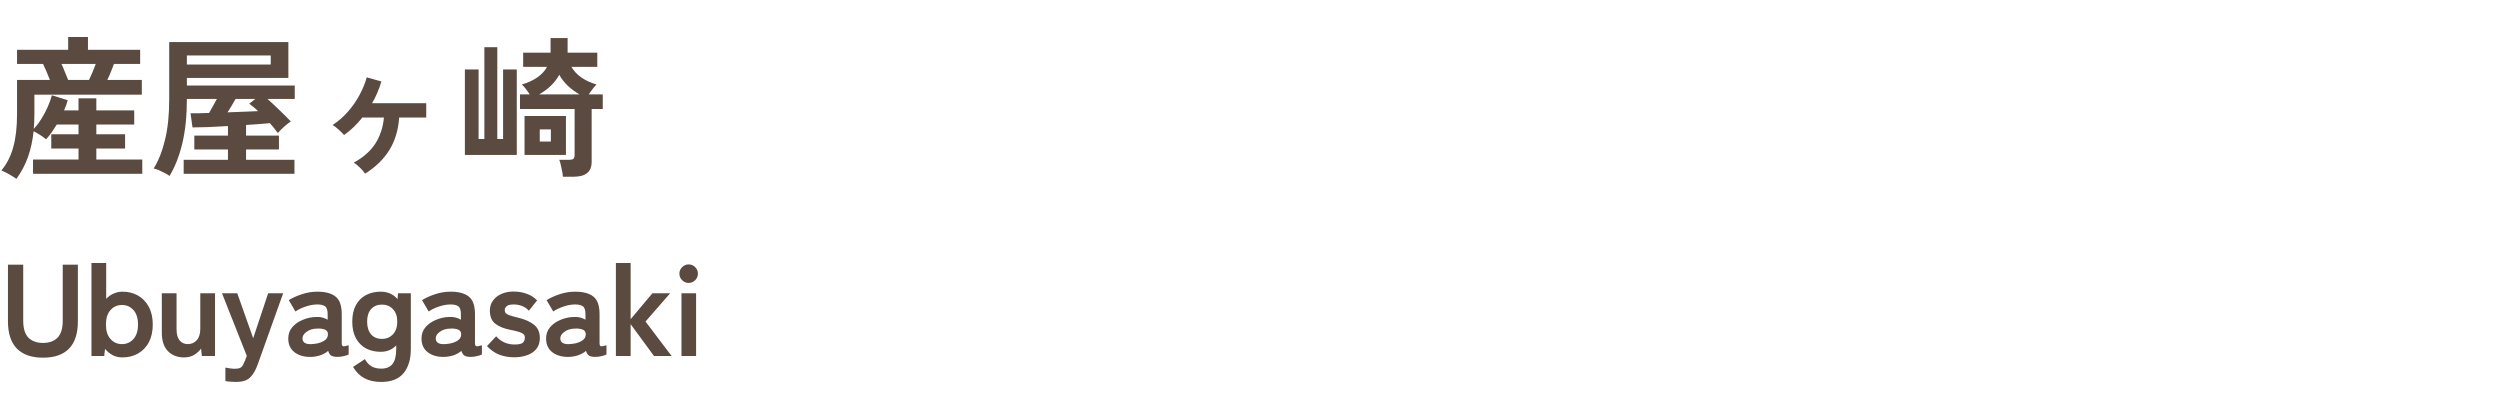 <svg width="460" height="73" viewBox="0 0 460 73" fill="none" xmlns="http://www.w3.org/2000/svg">
<path d="M3.024 32.908C2.613 32.628 2.165 32.348 1.68 32.068C1.213 31.788 0.737 31.555 0.252 31.368C1.26 30.155 1.988 28.727 2.436 27.084C2.903 25.423 3.136 23.388 3.136 20.98V14.708H9.184C8.997 14.223 8.792 13.719 8.568 13.196C8.344 12.655 8.129 12.179 7.924 11.768H3.136V9.164H12.544V6.812H16.184V9.164H25.788V11.768H20.972C20.823 12.197 20.636 12.673 20.412 13.196C20.207 13.719 19.983 14.223 19.74 14.708H26.096V17.424H6.328V20.98C6.328 21.447 6.319 21.913 6.3 22.38C6.281 22.828 6.253 23.267 6.216 23.696C6.739 23.155 7.215 22.529 7.644 21.82C8.092 21.111 8.475 20.383 8.792 19.636C9.128 18.871 9.38 18.171 9.548 17.536L12.46 18.432C12.385 18.731 12.292 19.039 12.18 19.356C12.068 19.673 11.937 19.991 11.788 20.308H14.448V18.096H17.724V20.308H24.696V22.912H17.724V24.704H23.016V27.336H17.724V29.352H26.18V31.984H6.076V29.352H14.448V27.336H9.436V24.704H14.448V22.912H10.444C10.145 23.397 9.837 23.873 9.52 24.34C9.203 24.788 8.857 25.217 8.484 25.628C8.185 25.385 7.821 25.124 7.392 24.844C6.963 24.564 6.561 24.331 6.188 24.144C6.001 25.861 5.656 27.439 5.152 28.876C4.648 30.295 3.939 31.639 3.024 32.908ZM12.544 14.708H16.38C16.585 14.279 16.8 13.803 17.024 13.28C17.248 12.739 17.444 12.235 17.612 11.768H11.312C11.536 12.235 11.751 12.739 11.956 13.28C12.18 13.803 12.376 14.279 12.544 14.708ZM31.192 32.376C30.987 32.208 30.697 32.031 30.324 31.844C29.969 31.657 29.605 31.48 29.232 31.312C28.859 31.163 28.541 31.06 28.28 31.004C29.195 29.511 29.895 27.728 30.38 25.656C30.884 23.584 31.136 21.111 31.136 18.236V7.736H53.06V14.344H34.384V15.744H54.236V18.208H49.224C49.933 18.843 50.68 19.543 51.464 20.308C52.248 21.055 52.929 21.736 53.508 22.352C53.153 22.576 52.733 22.903 52.248 23.332C51.781 23.761 51.408 24.144 51.128 24.48C50.941 24.219 50.717 23.929 50.456 23.612C50.213 23.295 49.943 22.977 49.644 22.66C49.084 22.716 48.431 22.772 47.684 22.828C46.937 22.884 46.135 22.94 45.276 22.996V24.956H51.324V27.504H45.276V29.408H54.18V31.984H33.796V29.408H41.944V27.504H35.756V24.956H41.944V23.192C40.656 23.267 39.424 23.332 38.248 23.388C37.091 23.425 36.148 23.444 35.42 23.444L35.056 20.84C35.485 20.84 35.989 20.84 36.568 20.84C37.165 20.821 37.8 20.803 38.472 20.784C38.733 20.355 38.985 19.907 39.228 19.44C39.489 18.973 39.713 18.563 39.9 18.208H34.384V18.236C34.384 21.335 34.104 24.051 33.544 26.384C32.984 28.717 32.2 30.715 31.192 32.376ZM34.384 11.88H49.812V10.2H34.384V11.88ZM41.86 20.672C42.849 20.635 43.829 20.597 44.8 20.56C45.789 20.523 46.685 20.485 47.488 20.448C47.227 20.187 46.956 19.944 46.676 19.72C46.396 19.496 46.125 19.281 45.864 19.076L46.984 18.208H43.344C43.12 18.619 42.877 19.039 42.616 19.468C42.355 19.897 42.103 20.299 41.86 20.672ZM67.172 31.956C66.967 31.62 66.649 31.247 66.22 30.836C65.791 30.425 65.417 30.117 65.1 29.912C66.836 28.979 68.152 27.821 69.048 26.44C69.944 25.059 70.476 23.453 70.644 21.624H66.668C66.183 22.24 65.66 22.819 65.1 23.36C64.54 23.901 63.943 24.396 63.308 24.844C63.084 24.583 62.757 24.256 62.328 23.864C61.899 23.472 61.525 23.183 61.208 22.996C62.235 22.324 63.168 21.512 64.008 20.56C64.848 19.608 65.557 18.591 66.136 17.508C66.733 16.407 67.181 15.315 67.48 14.232L70.168 14.988C69.981 15.679 69.739 16.36 69.44 17.032C69.16 17.704 68.833 18.357 68.46 18.992H78.428V21.624H73.444C73.295 23.901 72.697 25.889 71.652 27.588C70.607 29.287 69.113 30.743 67.172 31.956ZM103.572 32.516C103.553 32.217 103.507 31.872 103.432 31.48C103.357 31.088 103.273 30.705 103.18 30.332C103.105 29.94 103.012 29.632 102.9 29.408H104.692C105.065 29.408 105.327 29.352 105.476 29.24C105.644 29.109 105.728 28.867 105.728 28.512V20.056H95.676V17.368H97.468C97.225 16.995 96.964 16.631 96.684 16.276C96.404 15.921 96.18 15.679 96.012 15.548C98.289 14.876 99.839 13.793 100.66 12.3H96.264V9.696H101.304V7.008H104.44V9.696H109.9V12.3H105.14C106.017 13.812 107.557 14.895 109.76 15.548C109.611 15.679 109.396 15.921 109.116 16.276C108.836 16.631 108.575 16.995 108.332 17.368H110.908V20.056H108.864V29.744C108.864 30.715 108.584 31.415 108.024 31.844C107.483 32.292 106.652 32.516 105.532 32.516H103.572ZM85.54 28.512V12.776H88.06V25.572H89.124V8.688H91.504V25.572H92.568V12.776H95.088V28.512H85.54ZM96.516 28.512V21.344H104.132V28.512H96.516ZM99.204 17.368H106.624C104.944 16.397 103.703 15.193 102.9 13.756C102.135 15.193 100.903 16.397 99.204 17.368ZM99.316 26.048H101.36V23.808H99.316V26.048ZM7.92 65.812C5.824 65.812 4.224 65.26 3.12 64.156C2.016 63.036 1.464 61.364 1.464 59.14V48.7H4.272V58.996C4.272 60.436 4.592 61.484 5.232 62.14C5.888 62.78 6.784 63.1 7.92 63.1C9.056 63.1 9.944 62.78 10.584 62.14C11.224 61.484 11.544 60.436 11.544 58.996V48.7H14.328V59.14C14.328 61.364 13.784 63.036 12.696 64.156C11.608 65.26 10.016 65.812 7.92 65.812ZM22.54 65.764C21.884 65.764 21.284 65.628 20.74 65.356C20.196 65.068 19.724 64.676 19.324 64.18L19.18 65.5H16.828V48.388H19.54V54.988C19.924 54.572 20.372 54.252 20.884 54.028C21.396 53.788 21.948 53.668 22.54 53.668C23.612 53.668 24.564 53.908 25.396 54.388C26.244 54.868 26.908 55.564 27.388 56.476C27.868 57.372 28.108 58.452 28.108 59.716C28.108 60.98 27.868 62.068 27.388 62.98C26.908 63.876 26.244 64.564 25.396 65.044C24.564 65.524 23.612 65.764 22.54 65.764ZM22.444 63.316C23.292 63.316 23.996 63.004 24.556 62.38C25.116 61.756 25.396 60.868 25.396 59.716C25.396 58.564 25.116 57.676 24.556 57.052C23.996 56.428 23.292 56.116 22.444 56.116C21.596 56.116 20.892 56.428 20.332 57.052C19.772 57.676 19.492 58.564 19.492 59.716C19.492 60.868 19.772 61.756 20.332 62.38C20.892 63.004 21.596 63.316 22.444 63.316ZM33.853 65.764C32.653 65.764 31.669 65.38 30.901 64.612C30.149 63.844 29.773 62.708 29.773 61.204V53.956H32.485V60.604C32.485 61.484 32.669 62.156 33.037 62.62C33.421 63.084 33.917 63.316 34.525 63.316C35.213 63.316 35.773 63.076 36.205 62.596C36.637 62.116 36.853 61.412 36.853 60.484V53.956H39.565V65.5H37.141L36.997 64.132C36.693 64.564 36.277 64.948 35.749 65.284C35.221 65.604 34.589 65.764 33.853 65.764ZM43.464 70.276C43.08 70.276 42.72 70.26 42.384 70.228C42.048 70.212 41.744 70.172 41.472 70.108V67.636C41.744 67.7 42.024 67.748 42.312 67.78C42.616 67.828 42.904 67.852 43.176 67.852C43.608 67.852 43.928 67.804 44.136 67.708C44.36 67.612 44.536 67.452 44.664 67.228C44.792 67.004 44.936 66.7 45.096 66.316L45.408 65.476L40.848 53.956H43.656L46.584 62.236L49.344 53.956H52.104L47.4 67.108C47.016 68.164 46.544 68.956 45.984 69.484C45.44 70.012 44.6 70.276 43.464 70.276ZM57.336 65.668C56.088 65.716 55.056 65.444 54.24 64.852C53.44 64.26 53.04 63.404 53.04 62.284C53.04 61.468 53.288 60.772 53.784 60.196C54.28 59.62 54.92 59.172 55.704 58.852C56.488 58.516 57.296 58.34 58.128 58.324C58.544 58.292 58.936 58.324 59.304 58.42C59.672 58.516 60 58.652 60.288 58.828V57.82C60.288 57.068 60.128 56.58 59.808 56.356C59.488 56.132 59.016 56.02 58.392 56.02C57.72 56.02 57.008 56.148 56.256 56.404C55.52 56.644 54.888 56.948 54.36 57.316L53.136 55.228C53.792 54.812 54.584 54.452 55.512 54.148C56.44 53.828 57.4 53.668 58.392 53.668C59.88 53.668 61 53.972 61.752 54.58C62.504 55.172 62.88 56.252 62.88 57.82V63.124C62.88 63.46 62.952 63.652 63.096 63.7C63.256 63.748 63.608 63.692 64.152 63.532V65.236C63.912 65.348 63.608 65.444 63.24 65.524C62.888 65.62 62.504 65.668 62.088 65.668C61.592 65.668 61.208 65.588 60.936 65.428C60.68 65.252 60.496 64.964 60.384 64.564C59.984 64.9 59.52 65.164 58.992 65.356C58.464 65.532 57.912 65.636 57.336 65.668ZM57.288 63.316C58.184 63.284 58.92 63.108 59.496 62.788C60.088 62.468 60.368 62.012 60.336 61.42C60.32 61.036 60.12 60.772 59.736 60.628C59.368 60.484 58.904 60.428 58.344 60.46C57.56 60.476 56.912 60.676 56.4 61.06C55.888 61.428 55.64 61.844 55.656 62.308C55.688 63.028 56.232 63.364 57.288 63.316ZM70.144 70.276C68.944 70.276 67.92 70.052 67.072 69.604C66.224 69.156 65.52 68.46 64.96 67.516L67.144 66.076C67.464 66.668 67.864 67.108 68.344 67.396C68.824 67.684 69.424 67.828 70.144 67.828C71.088 67.828 71.784 67.54 72.232 66.964C72.68 66.388 72.904 65.468 72.904 64.204V63.556C72.152 64.34 71.2 64.732 70.048 64.732C69.04 64.732 68.136 64.524 67.336 64.108C66.552 63.676 65.936 63.052 65.488 62.236C65.04 61.404 64.816 60.388 64.816 59.188C64.816 57.972 65.04 56.956 65.488 56.14C65.936 55.324 66.552 54.708 67.336 54.292C68.136 53.876 69.04 53.668 70.048 53.668C71.328 53.668 72.36 54.124 73.144 55.036L73.24 53.956H75.592V64.204C75.592 66.108 75.144 67.596 74.248 68.668C73.368 69.74 72 70.276 70.144 70.276ZM70.264 62.356C71.096 62.356 71.776 62.076 72.304 61.516C72.832 60.94 73.096 60.164 73.096 59.188C73.096 58.196 72.832 57.428 72.304 56.884C71.776 56.324 71.096 56.044 70.264 56.044C69.432 56.044 68.768 56.324 68.272 56.884C67.792 57.428 67.552 58.196 67.552 59.188C67.552 60.164 67.792 60.94 68.272 61.516C68.768 62.076 69.432 62.356 70.264 62.356ZM81.853 65.668C80.605 65.716 79.573 65.444 78.757 64.852C77.957 64.26 77.557 63.404 77.557 62.284C77.557 61.468 77.805 60.772 78.301 60.196C78.797 59.62 79.437 59.172 80.221 58.852C81.005 58.516 81.813 58.34 82.645 58.324C83.061 58.292 83.453 58.324 83.821 58.42C84.189 58.516 84.517 58.652 84.805 58.828V57.82C84.805 57.068 84.645 56.58 84.325 56.356C84.005 56.132 83.533 56.02 82.909 56.02C82.237 56.02 81.525 56.148 80.773 56.404C80.037 56.644 79.405 56.948 78.877 57.316L77.653 55.228C78.309 54.812 79.101 54.452 80.029 54.148C80.957 53.828 81.917 53.668 82.909 53.668C84.397 53.668 85.517 53.972 86.269 54.58C87.021 55.172 87.397 56.252 87.397 57.82V63.124C87.397 63.46 87.469 63.652 87.613 63.7C87.773 63.748 88.125 63.692 88.669 63.532V65.236C88.429 65.348 88.125 65.444 87.757 65.524C87.405 65.62 87.021 65.668 86.605 65.668C86.109 65.668 85.725 65.588 85.453 65.428C85.197 65.252 85.013 64.964 84.901 64.564C84.501 64.9 84.037 65.164 83.509 65.356C82.981 65.532 82.429 65.636 81.853 65.668ZM81.805 63.316C82.701 63.284 83.437 63.108 84.013 62.788C84.605 62.468 84.885 62.012 84.853 61.42C84.837 61.036 84.637 60.772 84.253 60.628C83.885 60.484 83.421 60.428 82.861 60.46C82.077 60.476 81.429 60.676 80.917 61.06C80.405 61.428 80.157 61.844 80.173 62.308C80.205 63.028 80.749 63.364 81.805 63.316ZM94.553 65.74C93.609 65.74 92.713 65.58 91.865 65.26C91.017 64.924 90.265 64.396 89.609 63.676L91.289 61.876C92.185 62.884 93.321 63.388 94.697 63.388C95.353 63.388 95.825 63.3 96.113 63.124C96.417 62.932 96.569 62.588 96.569 62.092C96.569 61.852 96.497 61.66 96.353 61.516C96.209 61.356 95.937 61.212 95.537 61.084C95.153 60.956 94.585 60.82 93.833 60.676C92.713 60.452 91.817 60.084 91.145 59.572C90.473 59.06 90.137 58.252 90.137 57.148C90.137 56.428 90.329 55.812 90.713 55.3C91.097 54.772 91.617 54.364 92.273 54.076C92.929 53.788 93.657 53.644 94.457 53.644C95.353 53.644 96.169 53.78 96.905 54.052C97.641 54.308 98.281 54.716 98.825 55.276L97.313 57.172C96.929 56.756 96.497 56.46 96.017 56.284C95.537 56.108 95.033 56.02 94.505 56.02C93.913 56.02 93.489 56.124 93.233 56.332C92.993 56.54 92.873 56.788 92.873 57.076C92.873 57.284 92.929 57.46 93.041 57.604C93.169 57.748 93.409 57.884 93.761 58.012C94.113 58.14 94.625 58.284 95.297 58.444C96.577 58.748 97.569 59.188 98.273 59.764C98.977 60.34 99.329 61.148 99.329 62.188C99.329 63.356 98.881 64.244 97.985 64.852C97.105 65.444 95.961 65.74 94.553 65.74ZM104.775 65.668C103.527 65.716 102.495 65.444 101.679 64.852C100.879 64.26 100.479 63.404 100.479 62.284C100.479 61.468 100.727 60.772 101.223 60.196C101.719 59.62 102.359 59.172 103.143 58.852C103.927 58.516 104.735 58.34 105.567 58.324C105.983 58.292 106.375 58.324 106.743 58.42C107.111 58.516 107.439 58.652 107.727 58.828V57.82C107.727 57.068 107.567 56.58 107.247 56.356C106.927 56.132 106.455 56.02 105.831 56.02C105.159 56.02 104.447 56.148 103.695 56.404C102.959 56.644 102.327 56.948 101.799 57.316L100.575 55.228C101.231 54.812 102.023 54.452 102.951 54.148C103.879 53.828 104.839 53.668 105.831 53.668C107.319 53.668 108.439 53.972 109.191 54.58C109.943 55.172 110.319 56.252 110.319 57.82V63.124C110.319 63.46 110.391 63.652 110.535 63.7C110.695 63.748 111.047 63.692 111.591 63.532V65.236C111.351 65.348 111.047 65.444 110.679 65.524C110.327 65.62 109.943 65.668 109.527 65.668C109.031 65.668 108.647 65.588 108.375 65.428C108.119 65.252 107.935 64.964 107.823 64.564C107.423 64.9 106.959 65.164 106.431 65.356C105.903 65.532 105.351 65.636 104.775 65.668ZM104.727 63.316C105.623 63.284 106.359 63.108 106.935 62.788C107.527 62.468 107.807 62.012 107.775 61.42C107.759 61.036 107.559 60.772 107.175 60.628C106.807 60.484 106.343 60.428 105.783 60.46C104.999 60.476 104.351 60.676 103.839 61.06C103.327 61.428 103.079 61.844 103.095 62.308C103.127 63.028 103.671 63.364 104.727 63.316ZM113.324 65.5V48.388H116.036V58.732L120.044 53.956H123.308L118.772 59.164L123.572 65.5H120.332L116.036 59.644V65.5H113.324ZM125.392 65.5V53.956H128.08V65.5H125.392ZM126.712 52.06C126.248 52.06 125.848 51.892 125.512 51.556C125.176 51.22 125.008 50.82 125.008 50.356C125.008 49.892 125.176 49.492 125.512 49.156C125.848 48.82 126.248 48.652 126.712 48.652C127.176 48.652 127.576 48.82 127.912 49.156C128.248 49.492 128.416 49.892 128.416 50.356C128.416 50.82 128.248 51.22 127.912 51.556C127.576 51.892 127.176 52.06 126.712 52.06Z" fill="#5A4A3F"/>
</svg>
